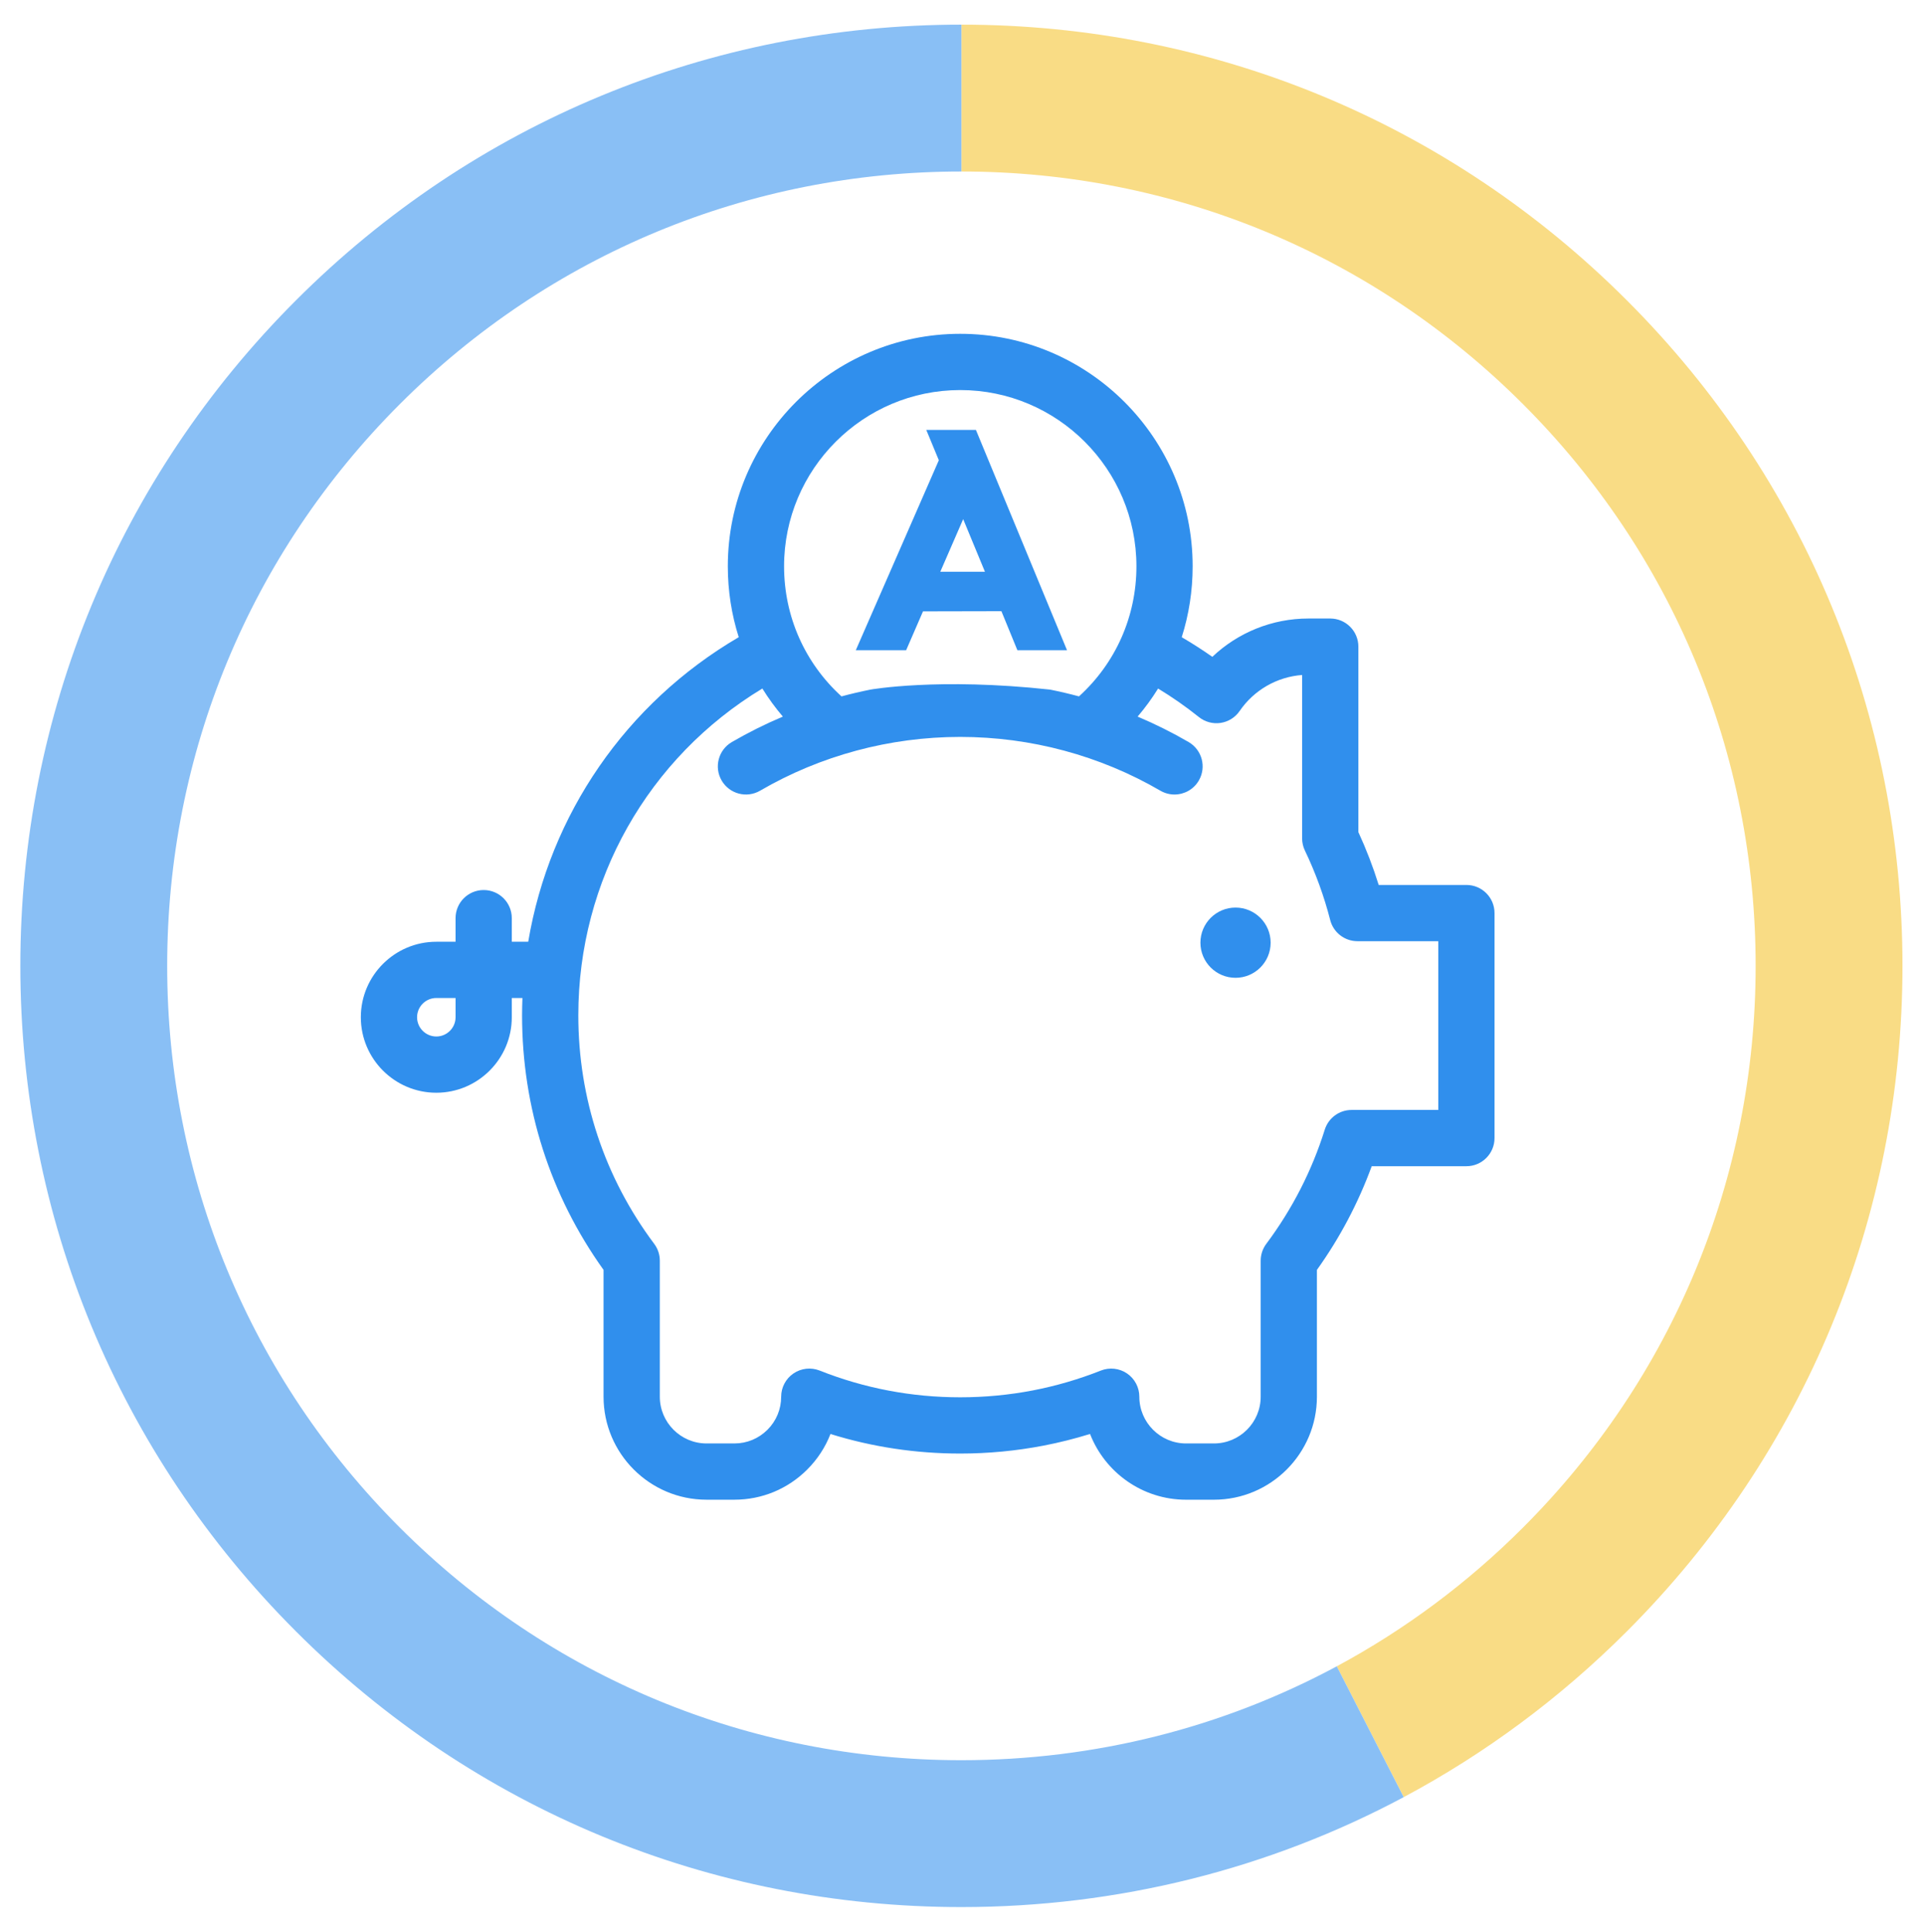 <?xml version="1.0" encoding="utf-8"?>
<!-- Generator: Adobe Illustrator 16.0.0, SVG Export Plug-In . SVG Version: 6.00 Build 0)  -->
<!DOCTYPE svg PUBLIC "-//W3C//DTD SVG 1.1//EN" "http://www.w3.org/Graphics/SVG/1.1/DTD/svg11.dtd">
<svg version="1.1" id="Layer_1" xmlns="http://www.w3.org/2000/svg" xmlns:xlink="http://www.w3.org/1999/xlink" x="0px" y="0px"
	 width="520px" height="522px" viewBox="0 0 520 522" enable-background="new 0 0 520 522" xml:space="preserve">
<g>
	<path fill="#308FED" d="M396.329,239.14h-23.707c-1.516-4.859-3.355-9.642-5.496-14.289v-50.109c0-4.199-3.402-7.602-7.598-7.602
		h-5.922c-9.755,0-19.013,3.773-25.949,10.355c-2.681-1.887-5.445-3.648-8.271-5.305c1.938-6.098,2.953-12.539,2.953-19.16
		c0-34.641-28.18-62.824-62.816-62.824c-34.636,0-62.816,28.184-62.816,62.824c0,6.617,1.016,13.058,2.953,19.152
		c-30.516,17.855-51.117,47.953-56.895,82.305h-4.441v-6.379c0-4.195-3.403-7.598-7.602-7.598c-4.195,0-7.597,3.401-7.597,7.598
		v6.379h-5.204c-11.246,0-20.398,9.153-20.398,20.399c0,11.25,9.152,20.401,20.398,20.401c11.25,0,20.403-9.151,20.403-20.401
		v-5.199h2.875c-0.059,1.555-0.098,3.113-0.098,4.68c0,24.914,7.605,48.646,22.023,68.793v34.271
		c0,15.348,12.484,27.832,27.832,27.832h7.535c7.434,0,14.422-2.896,19.672-8.148c2.785-2.777,4.91-6.047,6.289-9.609
		c11.309,3.513,23.066,5.285,35.07,5.285c7.562,0,15.133-0.719,22.52-2.141c4.242-0.82,8.445-1.875,12.566-3.152
		c4.043,10.387,14.147,17.767,25.948,17.767h7.535c15.349,0,27.832-12.484,27.832-27.832v-34.271
		c6.195-8.664,11.16-18.059,14.81-28.02h25.59c4.199,0,7.602-3.402,7.602-7.599v-60.801
		C403.927,242.543,400.524,239.14,396.329,239.14z M123.126,274.887c0,2.866-2.332,5.202-5.2,5.202
		c-2.867,0-5.203-2.336-5.203-5.202c0-2.867,2.336-5.199,5.203-5.199h5.2V274.887z M259.524,105.406
		c26.258,0,47.617,21.367,47.617,47.625c0,13.558-5.616,26.14-15.522,35.152c-2.574-0.691-5.173-1.302-7.789-1.828
		c-30.261-3.303-48.605,0-48.605,0c-2.617,0.526-5.219,1.137-7.793,1.828c-9.902-9.013-15.52-21.595-15.52-35.152
		C211.911,126.773,233.271,105.406,259.524,105.406z M388.728,299.941h-23.434c-3.32,0-6.258,2.156-7.25,5.324
		c-3.484,11.116-8.805,21.5-15.805,30.858c-0.98,1.316-1.513,2.91-1.513,4.551v36.755c0,6.965-5.668,12.633-12.633,12.633h-7.535
		c-6.965,0-12.633-5.668-12.633-12.633c0-2.521-1.246-4.875-3.328-6.289c-2.086-1.414-4.729-1.703-7.074-0.777
		c-5.897,2.344-12.078,4.145-18.358,5.363c-6.431,1.233-13.039,1.862-19.637,1.862c-13.129,0-25.914-2.43-38-7.227
		c-2.34-0.926-4.988-0.637-7.07,0.777s-3.332,3.77-3.332,6.289c0,3.375-1.312,6.547-3.699,8.93c-2.391,2.387-5.559,3.703-8.93,3.703
		h-7.539c-6.965,0-12.629-5.668-12.629-12.633v-36.755c0-1.641-0.531-3.237-1.516-4.551c-13.418-17.934-20.512-39.289-20.512-61.758
		c0-36.461,18.879-69.648,49.742-88.305c1.645,2.651,3.496,5.188,5.539,7.586c-4.73,2-9.34,4.293-13.793,6.883
		c-3.629,2.113-4.859,6.766-2.75,10.391c2.113,3.63,6.762,4.859,10.391,2.75c16.344-9.508,35.051-14.534,54.094-14.534
		c19.042,0,37.75,5.026,54.094,14.534c1.203,0.699,2.516,1.031,3.812,1.031c2.617,0,5.168-1.354,6.578-3.781
		c2.109-3.625,0.883-8.276-2.746-10.391c-4.457-2.59-9.065-4.883-13.797-6.883c2.043-2.396,3.892-4.93,5.535-7.582
		c3.832,2.324,7.521,4.897,11.023,7.703c1.647,1.319,3.776,1.898,5.866,1.586c2.091-0.313,3.957-1.48,5.152-3.224
		c3.883-5.668,10.105-9.222,16.883-9.729v44.144c0,1.138,0.254,2.259,0.746,3.285c2.896,6.047,5.199,12.371,6.844,18.797
		c0.863,3.359,3.892,5.711,7.363,5.711h21.848v45.604H388.728z"/>
	<circle fill="#308FED" cx="333.927" cy="254.742" r="9.489"/>
	<path fill="#308FED" d="M244.904,175.705l4.555-10.496l21.195-0.045l4.316,10.541h13.413L267.2,124.493l-3.438-8.316h-13.417
		l3.39,8.194l-22.438,51.335L244.904,175.705L244.904,175.705z M260.318,140.285l5.881,14.214h-12.063L260.318,140.285z"/>
</g>
<g>
	<path fill="none" d="M361.291,450.28c18.287-9.833,35.238-22.397,50.334-37.494c40.543-40.544,62.871-94.448,62.871-151.786
		c0-57.337-22.328-111.242-62.871-151.785c-40.544-40.543-94.448-62.87-151.785-62.87s-111.242,22.327-151.785,62.87
		C67.512,149.76,45.184,203.664,45.184,261c0,57.337,22.328,111.242,62.871,151.786c40.543,40.543,94.448,62.871,151.785,62.871
		C295.828,475.657,330.462,466.856,361.291,450.28"/>
	<path fill="#F9DC85" d="M514.182,261c0-67.937-26.456-131.808-74.495-179.847C391.647,33.115,327.776,6.659,259.84,6.659v39.687
		c57.337,0,111.241,22.327,151.785,62.87c40.543,40.544,62.871,94.448,62.871,151.785s-22.328,111.242-62.871,151.786
		c-15.096,15.097-32.047,27.661-50.334,37.494l18.089,35.355c21.924-11.703,42.236-26.718,60.307-44.788
		C487.726,392.809,514.182,328.938,514.182,261z"/>
	<path fill="#89BFF5" d="M259.84,475.657c-57.337,0-111.242-22.328-151.785-62.871C67.512,372.242,45.184,318.338,45.184,261
		c0-57.337,22.328-111.242,62.871-151.785s94.448-62.87,151.785-62.87V6.659c-67.937,0-131.808,26.457-179.847,74.495
		S5.498,193.063,5.498,261c0,67.938,26.457,131.809,74.495,179.848c48.039,48.039,111.91,74.495,179.847,74.495
		c42.381,0,83.18-10.3,119.54-29.707l-18.089-35.355C330.462,466.856,295.828,475.657,259.84,475.657z"/>
</g>
</svg>
